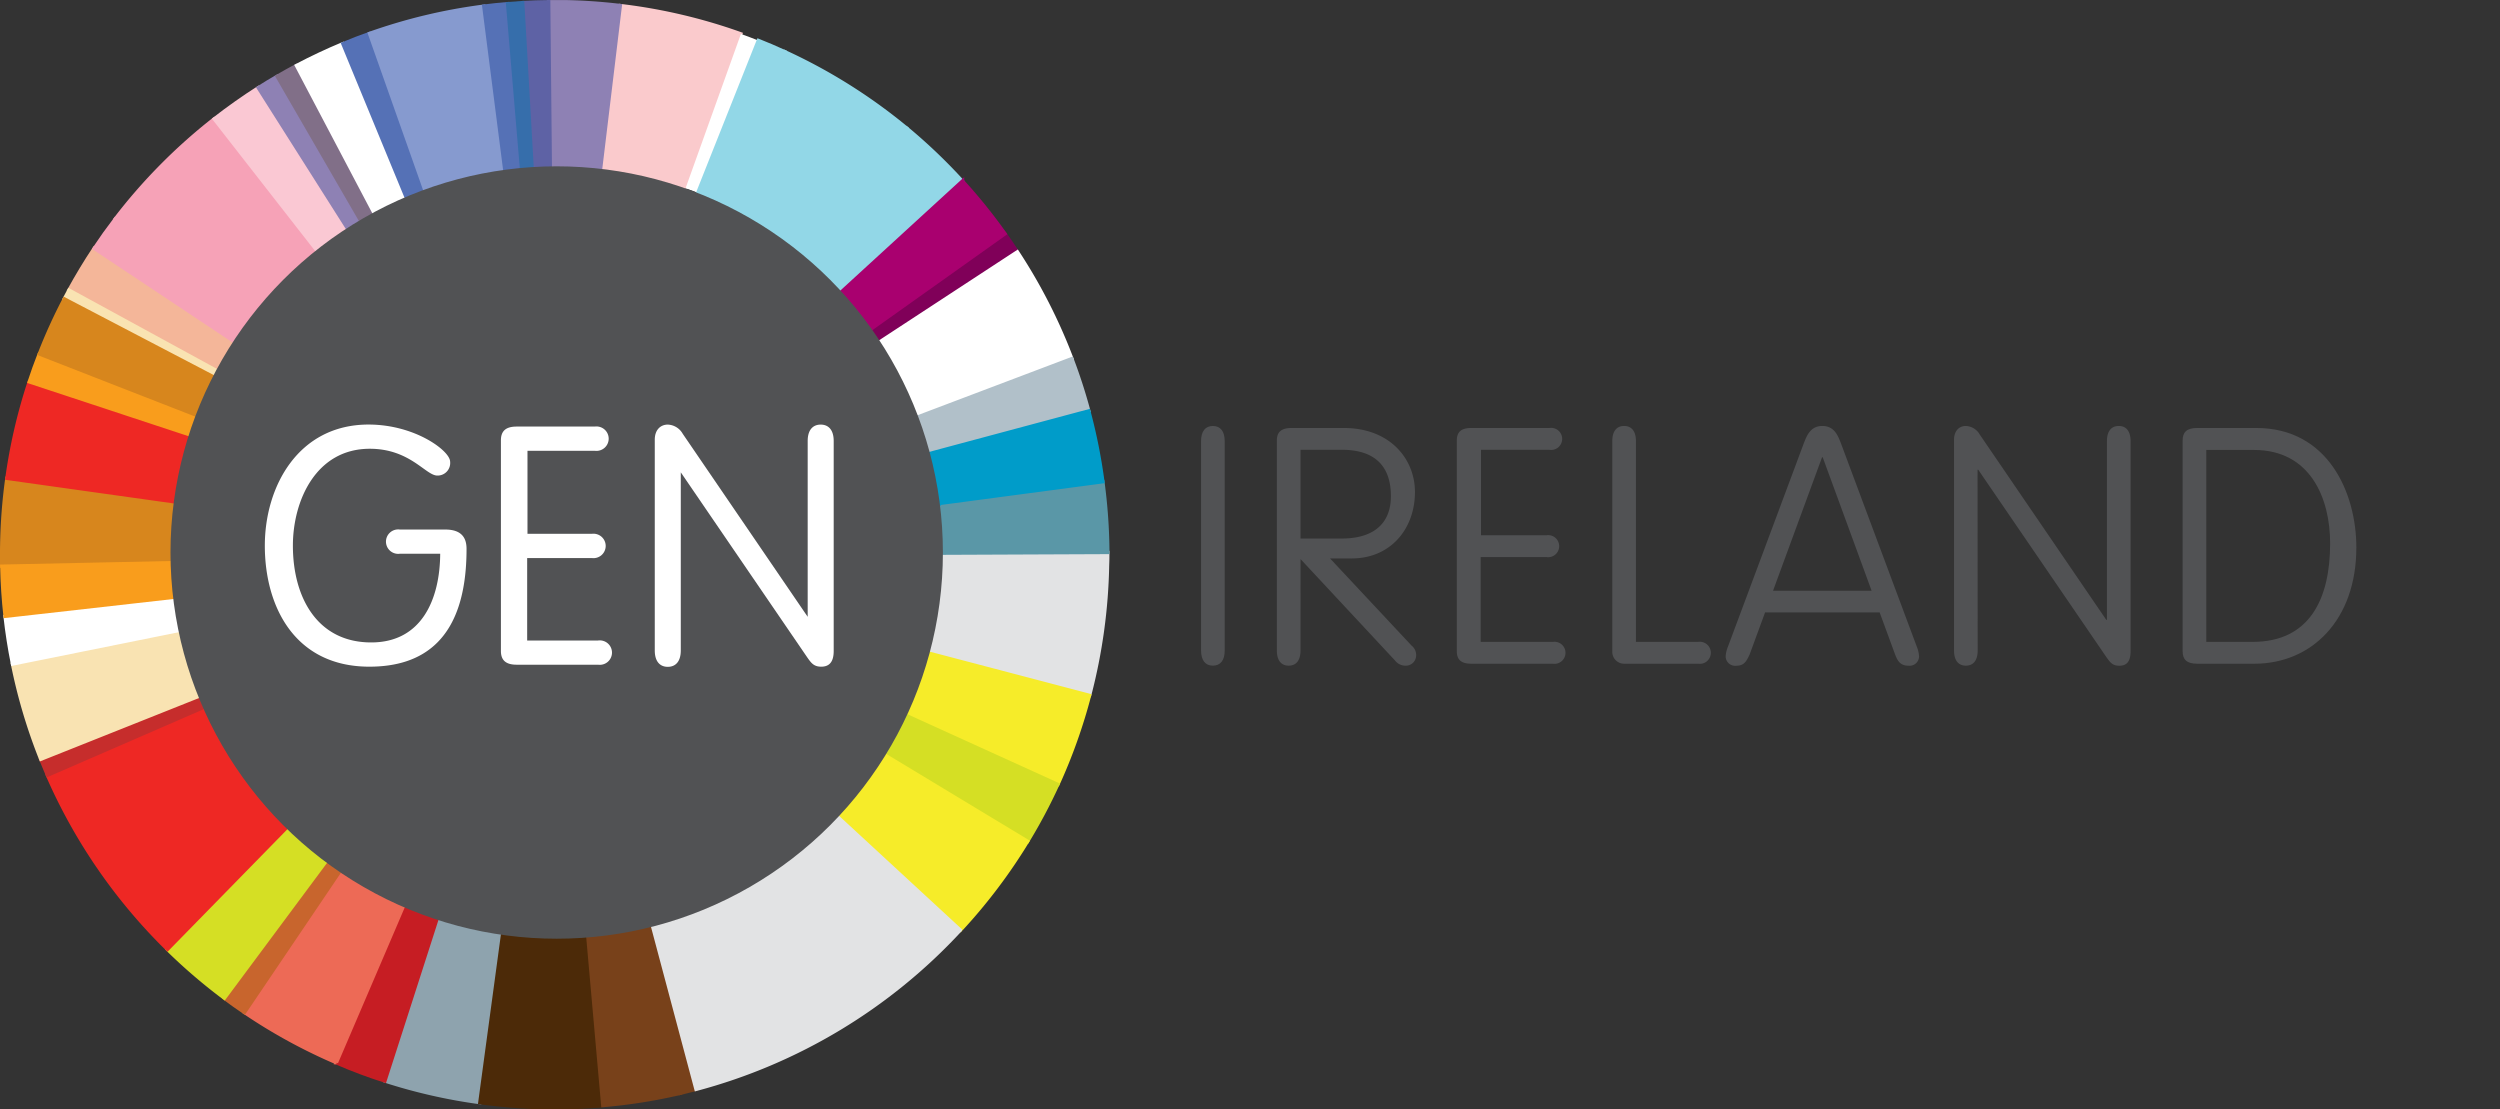 <svg id="Layer_1" data-name="Layer 1" xmlns="http://www.w3.org/2000/svg" xmlns:xlink="http://www.w3.org/1999/xlink" viewBox="0 0 634.19 281.4"><rect x="0" y="0" width="634.19" height="281.4" fill="#333333" stroke="none"/><defs><style>.cls-1,.cls-10,.cls-11,.cls-13,.cls-15,.cls-17,.cls-19,.cls-21,.cls-23,.cls-25,.cls-27,.cls-29,.cls-31,.cls-33,.cls-35,.cls-37,.cls-39,.cls-41,.cls-43,.cls-45,.cls-47,.cls-49,.cls-5,.cls-51,.cls-53,.cls-55,.cls-57,.cls-59,.cls-61,.cls-63,.cls-65,.cls-67,.cls-69,.cls-8{fill:none;}.cls-2,.cls-66{fill:#515254;}.cls-3{clip-path:url(#clip-path);}.cls-4{fill:#facacc;}.cls-12,.cls-14,.cls-16,.cls-18,.cls-20,.cls-22,.cls-24,.cls-26,.cls-28,.cls-30,.cls-32,.cls-34,.cls-36,.cls-38,.cls-4,.cls-40,.cls-42,.cls-44,.cls-46,.cls-48,.cls-50,.cls-52,.cls-54,.cls-56,.cls-58,.cls-6,.cls-60,.cls-62,.cls-64,.cls-66,.cls-7,.cls-9{fill-rule:evenodd;}.cls-5{stroke:#facacc;}.cls-10,.cls-11,.cls-13,.cls-15,.cls-17,.cls-19,.cls-21,.cls-23,.cls-25,.cls-27,.cls-29,.cls-31,.cls-33,.cls-35,.cls-37,.cls-39,.cls-41,.cls-43,.cls-45,.cls-47,.cls-49,.cls-5,.cls-51,.cls-53,.cls-55,.cls-57,.cls-59,.cls-61,.cls-63,.cls-65,.cls-67,.cls-69,.cls-8{stroke-miterlimit:3.86;}.cls-10,.cls-11,.cls-13,.cls-15,.cls-17,.cls-19,.cls-21,.cls-23,.cls-25,.cls-27,.cls-29,.cls-31,.cls-33,.cls-35,.cls-37,.cls-39,.cls-41,.cls-43,.cls-45,.cls-47,.cls-49,.cls-5,.cls-51,.cls-53,.cls-55,.cls-57,.cls-59,.cls-61,.cls-63,.cls-65,.cls-67,.cls-8{stroke-width:0.9px;}.cls-6,.cls-68{fill:#fff;}.cls-7{fill:#92d7e7;}.cls-8{stroke:#92d7e7;}.cls-9{fill:#800059;}.cls-10{stroke:#800059;}.cls-11,.cls-69{stroke:#fff;}.cls-12{fill:#b1c0c9;}.cls-13{stroke:#b1c0c9;}.cls-14{fill:#e2e3e4;}.cls-15{stroke:#e2e3e4;}.cls-16{fill:#f6ec29;}.cls-17{stroke:#f6ec29;}.cls-18{fill:#d5df24;}.cls-19{stroke:#d5df24;}.cls-20{fill:#78411a;}.cls-21{stroke:#78411a;}.cls-22{fill:#8ea3ae;}.cls-23{stroke:#8ea3ae;}.cls-24{fill:#c61d23;}.cls-25{stroke:#c61d23;}.cls-26{fill:#ed6a56;}.cls-27{stroke:#ed6a56;}.cls-28{fill:#c8652d;}.cls-29{stroke:#c8652d;}.cls-30{fill:#ee2824;}.cls-31{stroke:#ee2824;}.cls-32{fill:#c62d2c;}.cls-33{stroke:#c62d2c;}.cls-34{fill:#f9e3b2;}.cls-35{stroke:#f9e3b2;}.cls-36{fill:#d7861d;}.cls-37{stroke:#d7861d;}.cls-38{fill:#f4b699;}.cls-39{stroke:#f4b699;}.cls-40{fill:#f6a2b7;}.cls-41{stroke:#f6a2b7;}.cls-42{fill:#fac8d3;}.cls-43{stroke:#fac8d3;}.cls-44{fill:#8e81b4;}.cls-45{stroke:#8e81b4;}.cls-46{fill:#816f88;}.cls-47{stroke:#816f88;}.cls-48{fill:#5571b6;}.cls-49{stroke:#5571b6;}.cls-50{fill:#869acf;}.cls-51{stroke:#869acf;}.cls-52{fill:#5e62a5;}.cls-53{stroke:#5e62a5;}.cls-54{fill:#366eab;}.cls-55{stroke:#366eab;}.cls-56{fill:#f99d1c;}.cls-57{stroke:#f99d1c;}.cls-58{fill:#4c2a08;}.cls-59{stroke:#4c2a08;}.cls-60{fill:#a9006f;}.cls-61{stroke:#a9006f;}.cls-62{fill:#5a97a7;}.cls-63{stroke:#5a97a7;}.cls-64{fill:#009cc9;}.cls-65{stroke:#009cc9;}.cls-67{stroke:#515254;}.cls-69{stroke-width:0.6px;}</style><clipPath id="clip-path"><rect class="cls-1" width="656.33" height="281.4"/></clipPath></defs><title>GEN</title><path class="cls-2" d="M310.68,165c0,2.52-1.09,3.86-3,3.86s-3-1.34-3-3.86V111.92c0-2.52,1.09-3.86,3-3.86s3,1.34,3,3.86Z"/><path class="cls-2" d="M329.91,165c0,2.52-1.09,3.86-3,3.86s-3-1.34-3-3.86V111.76c0-2,.92-3.19,3.78-3.19h13.19c11.76,0,18.06,7.9,18.06,16.21,0,9.58-6.38,16.88-16,16.88h-5.54l20.66,22.09a3.05,3.05,0,0,1,1.18,2.6,2.62,2.62,0,0,1-2.69,2.52,3.36,3.36,0,0,1-2.69-1.34l-23.94-25.7Zm0-28.39h10.5c7.9,0,12.43-3.7,12.43-10.75,0-7.81-4.28-11.76-12.43-11.76h-10.5Z"/><path class="cls-2" d="M375.61,162.83h18.31a2.8,2.8,0,1,1,0,5.54H373.26c-2.69,0-3.7-1.09-3.7-3.19V111.76c0-2.1,1-3.19,3.7-3.19h19.82a2.8,2.8,0,1,1,0,5.54H375.69v21.67h16.63a2.8,2.8,0,1,1,0,5.54H375.61Z"/><path class="cls-2" d="M415,162.83h15.79a2.8,2.8,0,1,1,0,5.54H412a3,3,0,0,1-3-3V111.92c0-2.52,1.09-3.86,3-3.86s3,1.34,3,3.86Z"/><path class="cls-2" d="M443.81,166.11c-.76,1.51-1.26,2.77-3.36,2.77a2.4,2.4,0,0,1-2.69-2.35,7.74,7.74,0,0,1,.59-2.52l19.24-51.58c.76-1.93,1.68-4.37,4.7-4.37s3.95,2.44,4.7,4.37L486.23,164a7.74,7.74,0,0,1,.59,2.52,2.4,2.4,0,0,1-2.69,2.35c-2.1,0-2.77-1.26-3.36-2.77l-3.95-10.75H447.76ZM462.38,116h-.17l-12.43,33.85h25Z"/><path class="cls-2" d="M501.69,165c0,2.52-1.09,3.86-3,3.86s-3-1.34-3-3.86V111.59c0-2.35,1.34-3.53,3-3.53a4.25,4.25,0,0,1,3.53,2.18l32.09,47h.17V111.92c0-2.52,1.09-3.86,3-3.86s3,1.34,3,3.86v53.26c0,2.86-1.18,3.7-2.86,3.7s-2.27-.76-3.28-2.18l-32.51-47.54h-.17Z"/><path class="cls-2" d="M553.68,111.76c0-2.1,1-3.19,3.7-3.19h15c18.14,0,25.37,16.38,25.37,30.32,0,18.4-11.34,29.48-25.87,29.48H557.38c-2.69,0-3.7-1.09-3.7-3.19Zm6,51.07h11.76c14.53,0,19.66-11,19.66-25,0-11.42-5-23.69-19.32-23.69h-12.1Z"/><g class="cls-3"><path class="cls-4" d="M157.37,1.44a139.44,139.44,0,0,1,30.53,7.16l-14,39.14a97.32,97.32,0,0,0-21.49-4.9Z"/><path class="cls-5" d="M157.37,1.44a139.44,139.44,0,0,1,30.53,7.16l-14,39.14a97.32,97.32,0,0,0-21.49-4.9Z"/><path class="cls-6" d="M187.95,8.61q2.22.79,4.4,1.66L177,48.9q-1.53-.6-3.09-1.15Z"/><path class="cls-7" d="M192.39,10.28q3.37,1.34,6.65,2.84L181.72,50.88q-2.31-1-4.68-2Z"/><path class="cls-8" d="M192.39,10.28q3.37,1.34,6.65,2.84L181.72,50.88q-2.31-1-4.68-2Z"/><path class="cls-7" d="M199.08,13.14A140.11,140.11,0,0,1,229.95,32.5l-26.4,31.95a97.93,97.93,0,0,0-21.79-13.56Z"/><path class="cls-8" d="M199.08,13.14A140.11,140.11,0,0,1,229.95,32.5l-26.4,31.95a97.93,97.93,0,0,0-21.79-13.56Z"/><path class="cls-9" d="M254.95,59.34q1.59,2.23,3.1,4.54L223.38,86.53q-1.06-1.61-2.18-3.18Z"/><path class="cls-10" d="M254.95,59.34q1.59,2.23,3.1,4.54L223.38,86.53q-1.06-1.61-2.18-3.18Z"/><path class="cls-6" d="M258.07,63.91A139.67,139.67,0,0,1,271.88,91l-38.78,14.68a97.77,97.77,0,0,0-9.7-19.08Z"/><path class="cls-11" d="M258.07,63.91A139.67,139.67,0,0,1,271.88,91l-38.78,14.68a97.77,97.77,0,0,0-9.7-19.08Z"/><path class="cls-12" d="M271.89,91a138.47,138.47,0,0,1,4.27,13.21L236.09,115a97.26,97.26,0,0,0-3-9.31Z"/><path class="cls-13" d="M271.89,91a138.47,138.47,0,0,1,4.27,13.21L236.09,115a97.26,97.26,0,0,0-3-9.31Z"/><path class="cls-14" d="M280.93,143.26a140.57,140.57,0,0,1-4.55,33.12L236,165.76a97.86,97.86,0,0,0,3.37-23.83l0-1.6,41.61-.16q0,1.54,0,3.1"/><path class="cls-15" d="M280.93,143.26a140.57,140.57,0,0,1-4.55,33.12L236,165.76a97.86,97.86,0,0,0,3.37-23.83l0-1.6,41.61-.16Q281,141.71,280.93,143.26Z"/><path class="cls-16" d="M276.36,176.42a139.55,139.55,0,0,1-8,22.52l-38.15-17.39a96.77,96.77,0,0,0,5.76-15.75Z"/><path class="cls-17" d="M276.36,176.42a139.55,139.55,0,0,1-8,22.52l-38.15-17.39a96.77,96.77,0,0,0,5.76-15.75Z"/><path class="cls-18" d="M268.31,199a139.44,139.44,0,0,1-7.64,14.41l-35.94-21.75a98.56,98.56,0,0,0,5.44-10Z"/><path class="cls-19" d="M268.31,199a139.44,139.44,0,0,1-7.64,14.41l-35.94-21.75a98.56,98.56,0,0,0,5.44-10Z"/><path class="cls-20" d="M176.54,276.33c-1.32.35-2.64.67-4,1l-9.75-41.61c.92-.2,1.84-.42,2.75-.65Z"/><path class="cls-21" d="M176.54,276.33c-1.32.35-2.64.67-4,1l-9.75-41.61c.92-.2,1.84-.42,2.75-.65Z"/><path class="cls-22" d="M121.71,279.67a139.21,139.21,0,0,1-24-5.45l13.19-41a97.29,97.29,0,0,0,16.63,3.88Z"/><path class="cls-23" d="M121.71,279.67a139.21,139.21,0,0,1-24-5.45l13.19-41a97.29,97.29,0,0,0,16.63,3.88Z"/><path class="cls-24" d="M97.62,274.21q-6.26-2-12.25-4.59l17-39.67q4.13,1.8,8.45,3.22Z"/><path class="cls-25" d="M97.62,274.21q-6.26-2-12.25-4.59l17-39.67q4.13,1.8,8.45,3.22Z"/><path class="cls-26" d="M62.07,256.85,86.27,221a97.75,97.75,0,0,0,16.05,8.88l-17,39.67a139.73,139.73,0,0,1-23.26-12.75"/><path class="cls-27" d="M62.07,256.85,86.27,221a97.75,97.75,0,0,0,16.05,8.88l-17,39.67A139.73,139.73,0,0,1,62.07,256.85Z"/><path class="cls-28" d="M62,256.83q-2.58-1.75-5.08-3.61l25.79-34.7c1.15.86,2.31,1.7,3.49,2.5Z"/><path class="cls-29" d="M62,256.83q-2.58-1.75-5.08-3.61l25.79-34.7c1.15.86,2.31,1.7,3.49,2.5Z"/><path class="cls-18" d="M56.92,253.19a140.76,140.76,0,0,1-14.41-12.35l30.26-30.9a98.42,98.42,0,0,0,9.93,8.56Z"/><path class="cls-19" d="M56.92,253.19a140.76,140.76,0,0,1-14.41-12.35l30.26-30.9a98.42,98.42,0,0,0,9.93,8.56Z"/><path class="cls-30" d="M42.48,240.81a140.62,140.62,0,0,1-30.41-44.13l39.65-17.27a98.14,98.14,0,0,0,21,30.49Z"/><path class="cls-31" d="M42.48,240.81a140.62,140.62,0,0,1-30.41-44.13l39.65-17.27a98.14,98.14,0,0,0,21,30.49Z"/><path class="cls-32" d="M12.05,196.64q-.87-2-1.68-4l40.16-16c.37.94.76,1.86,1.16,2.77Z"/><path class="cls-33" d="M12.05,196.64q-.87-2-1.68-4l40.16-16c.37.94.76,1.86,1.16,2.77Z"/><path class="cls-34" d="M10.36,192.58a139.15,139.15,0,0,1-7.16-24.11l42.33-8.55a97.07,97.07,0,0,0,5,16.65Z"/><path class="cls-35" d="M10.36,192.58a139.15,139.15,0,0,1-7.16-24.11l42.33-8.55a97.07,97.07,0,0,0,5,16.65Z"/><path class="cls-36" d="M.47,138.15a141.7,141.7,0,0,1,1.3-16.78l42.58,5.93a99.4,99.4,0,0,0-.82,11.05q0,2.19,0,4.35l-43.08.9q-.06-2.72,0-5.47"/><path class="cls-37" d="M.47,138.15a141.7,141.7,0,0,1,1.3-16.78l42.58,5.93a99.4,99.4,0,0,0-.82,11.05q0,2.19,0,4.35l-43.08.9Q.42,140.89.47,138.15Z"/><path class="cls-30" d="M1.78,121.32A139.48,139.48,0,0,1,7.43,96.89L48.16,110.3a97.62,97.62,0,0,0-3.79,17Z"/><path class="cls-31" d="M1.78,121.32A139.48,139.48,0,0,1,7.43,96.89L48.16,110.3a97.62,97.62,0,0,0-3.79,17Z"/><path class="cls-38" d="M17.53,73.57q3-5.44,6.39-10.57L59.41,86.66C57.85,89,56.39,91.51,55,94Z"/><path class="cls-39" d="M17.53,73.57q3-5.44,6.39-10.57L59.41,86.66C57.85,89,56.39,91.51,55,94Z"/><path class="cls-40" d="M23.94,63q2.52-3.78,5.28-7.39L63.05,81.46Q61.16,84,59.43,86.63Z"/><path class="cls-41" d="M23.94,63q2.52-3.78,5.28-7.39L63.05,81.46Q61.16,84,59.43,86.63Z"/><path class="cls-40" d="M29.25,55.55A141.24,141.24,0,0,1,54.33,30.2L80.38,63.6a98.58,98.58,0,0,0-17.3,17.83Z"/><path class="cls-41" d="M29.25,55.55A141.24,141.24,0,0,1,54.33,30.2L80.38,63.6a98.58,98.58,0,0,0-17.3,17.83Z"/><path class="cls-42" d="M54.36,30.17Q59.73,26,65.5,22.3L88.13,58q-4,2.59-7.71,5.56Z"/><path class="cls-43" d="M54.36,30.17Q59.73,26,65.5,22.3L88.13,58q-4,2.59-7.71,5.56Z"/><path class="cls-44" d="M65.54,22.27q2.34-1.49,4.75-2.88L91.45,55.94c-1.11.66-2.21,1.34-3.29,2Z"/><path class="cls-45" d="M65.54,22.27q2.34-1.49,4.75-2.88L91.45,55.94c-1.11.66-2.21,1.34-3.29,2Z"/><path class="cls-46" d="M70.32,19.37q2.41-1.4,4.87-2.71L94.86,54q-1.71.93-3.38,1.92Z"/><path class="cls-47" d="M70.32,19.37q2.41-1.4,4.87-2.71L94.86,54q-1.71.93-3.38,1.92Z"/><path class="cls-6" d="M75.23,16.64q5.71-3,11.71-5.51L103,50Q98.87,51.83,94.9,54Z"/><path class="cls-11" d="M75.23,16.64q5.71-3,11.71-5.51L103,50Q98.87,51.83,94.9,54Z"/><path class="cls-48" d="M87,11.11q3.32-1.39,6.73-2.59l14,39.66c-1.58.58-3.14,1.2-4.68,1.85Z"/><path class="cls-49" d="M87,11.11q3.32-1.39,6.73-2.59l14,39.66c-1.58.58-3.14,1.2-4.68,1.85Z"/><path class="cls-50" d="M93.76,8.5a139.34,139.34,0,0,1,29-6.91L128,43.14a97.17,97.17,0,0,0-20.23,5Z"/><path class="cls-51" d="M93.76,8.5a139.34,139.34,0,0,1,29-6.91L128,43.14a97.17,97.17,0,0,0-20.23,5Z"/><path class="cls-44" d="M157.33,1.43l-5,41.41q-4.5-.5-9.12-.58c-1.21,0-2.41,0-3.61,0L139.2.46c1.35,0,2.7,0,4.06,0a140.31,140.31,0,0,1,14.07,1"/><path class="cls-45" d="M157.33,1.43l-5,41.41q-4.5-.5-9.12-.58c-1.21,0-2.41,0-3.61,0L139.2.46c1.35,0,2.7,0,4.06,0A140.31,140.31,0,0,1,157.33,1.43Z"/><path class="cls-52" d="M139.16.46l.41,41.79c-1.54,0-3.07.09-4.58.19L132.61.68q3.25-.18,6.55-.22"/><path class="cls-53" d="M139.16.46l.41,41.79c-1.54,0-3.07.09-4.58.19L132.61.68Q135.86.5,139.16.46Z"/><path class="cls-48" d="M122.75,1.58q3-.38,6-.63l3.52,41.71c-1.4.13-2.8.29-4.19.48Z"/><path class="cls-49" d="M122.75,1.58q3-.38,6-.63l3.52,41.71c-1.4.13-2.8.29-4.19.48Z"/><path class="cls-54" d="M132.57.68l2.38,41.77c-.88.05-1.76.13-2.64.21L128.79.95q1.88-.16,3.78-.27"/><path class="cls-55" d="M132.57.68l2.38,41.77c-.88.05-1.76.13-2.64.21L128.79.95Q130.67.79,132.57.68Z"/><path class="cls-34" d="M17.51,73.61,55,94.07q-.41.76-.8,1.53L16.33,75.81c.39-.74.78-1.47,1.18-2.2"/><path class="cls-35" d="M17.51,73.61,55,94.07q-.41.76-.8,1.53L16.33,75.81C16.71,75.07,17.11,74.34,17.51,73.61Z"/><path class="cls-56" d="M7.44,96.85q1.17-3.56,2.52-7l39.91,15.55q-.92,2.42-1.71,4.89Z"/><path class="cls-57" d="M7.44,96.85q1.17-3.56,2.52-7l39.91,15.55q-.92,2.42-1.71,4.89Z"/><path class="cls-36" d="M49.89,105.34,10,89.78a140.07,140.07,0,0,1,6.33-13.93L54.2,95.64a97.68,97.68,0,0,0-4.31,9.7"/><path class="cls-37" d="M49.89,105.34,10,89.78a140.07,140.07,0,0,1,6.33-13.93L54.2,95.64A97.68,97.68,0,0,0,49.89,105.34Z"/><path class="cls-58" d="M121.75,279.68l5.77-42.61a99,99,0,0,0,12.13,1q4.79.09,9.47-.27l3.78,42.67a143.36,143.36,0,0,1-14.75.5,141.63,141.63,0,0,1-16.39-1.25"/><path class="cls-59" d="M121.75,279.68l5.77-42.61a99,99,0,0,0,12.13,1q4.79.09,9.47-.27l3.78,42.67a143.36,143.36,0,0,1-14.75.5A141.63,141.63,0,0,1,121.75,279.68Z"/><path class="cls-20" d="M172.53,277.33a139.86,139.86,0,0,1-19.59,3.1l-3.78-42.67a97.73,97.73,0,0,0,13.63-2Z"/><path class="cls-21" d="M172.53,277.33a139.86,139.86,0,0,1-19.59,3.1l-3.78-42.67a97.73,97.73,0,0,0,13.63-2Z"/><path class="cls-7" d="M230,32.53A140.68,140.68,0,0,1,244.12,46l-30.57,28a98.67,98.67,0,0,0-10-9.44Z"/><path class="cls-8" d="M230,32.53A140.68,140.68,0,0,1,244.12,46l-30.57,28a98.67,98.67,0,0,0-10-9.44Z"/><path class="cls-60" d="M254.92,59.3l-33.75,24a98.17,98.17,0,0,0-7.59-9.36l30.57-28a140.7,140.7,0,0,1,10.78,13.3"/><path class="cls-61" d="M254.92,59.3l-33.75,24a98.17,98.17,0,0,0-7.59-9.36l30.57-28A140.7,140.7,0,0,1,254.92,59.3Z"/><path class="cls-6" d="M3.19,168.42Q2,162.48,1.31,156.37l42.86-4.85q.49,4.24,1.34,8.36Z"/><path class="cls-11" d="M3.19,168.42Q2,162.48,1.31,156.37l42.86-4.85q.49,4.24,1.34,8.36Z"/><path class="cls-56" d="M.48,143.66l43.08-.9q.11,4.41.61,8.72L1.31,156.32q-.69-6.25-.83-12.66"/><path class="cls-57" d="M.48,143.66l43.08-.9q.11,4.41.61,8.72L1.31,156.32Q.62,150.07.48,143.66Z"/><path class="cls-16" d="M260.65,213.42a140.25,140.25,0,0,1-17,22.49l-31-28.62a98.22,98.22,0,0,0,12-15.62Z"/><path class="cls-17" d="M260.65,213.42a140.25,140.25,0,0,1-17,22.49l-31-28.62a98.22,98.22,0,0,0,12-15.62Z"/><path class="cls-14" d="M176.58,276.32l-11-41.28a97.87,97.87,0,0,0,47-27.72l31,28.62a140.22,140.22,0,0,1-67.07,40.38"/><path class="cls-15" d="M176.58,276.32l-11-41.28a97.87,97.87,0,0,0,47-27.72l31,28.62A140.22,140.22,0,0,1,176.58,276.32Z"/><path class="cls-62" d="M238.56,127.7l41.18-5.48A141.29,141.29,0,0,1,281,140.12l-41.61.18a98.62,98.62,0,0,0-.78-12.6"/><path class="cls-63" d="M238.56,127.7l41.18-5.48A141.29,141.29,0,0,1,281,140.12l-41.61.18A98.62,98.62,0,0,0,238.56,127.7Z"/><path class="cls-64" d="M276.17,104.26a139.5,139.5,0,0,1,3.57,17.92l-41.19,5.48A97,97,0,0,0,236.1,115Z"/><path class="cls-65" d="M276.17,104.26a139.5,139.5,0,0,1,3.57,17.92l-41.19,5.48A97,97,0,0,0,236.1,115Z"/><path class="cls-66" d="M238.74,140.16a97.53,97.53,0,1,0-97.53,97.53,97.53,97.53,0,0,0,97.53-97.53"/><circle class="cls-67" cx="141.22" cy="140.16" r="97.52"/><path class="cls-68" d="M112.93,134.63c4.2,0,5.12,2.18,5.12,4.62,0,23.18-11.26,29.57-24.36,29.57-18.65,0-26.21-15-26.21-30.41,0-14.87,8.4-30.41,26-30.41,11.76,0,20.41,6.64,20.41,9.15a2.89,2.89,0,0,1-2.94,3.19c-2.77,0-6.89-6.8-17.14-6.8C79.92,113.55,74,126.91,74,138.41c0,13.52,6.47,24.86,20.16,24.86,13,0,17.81-11.09,17.81-23.1H101.42a2.8,2.8,0,1,1,0-5.54Z"/><path class="cls-69" d="M112.93,134.63c4.2,0,5.12,2.18,5.12,4.62,0,23.18-11.26,29.57-24.36,29.57-18.65,0-26.21-15-26.21-30.41,0-14.87,8.4-30.41,26-30.41,11.76,0,20.41,6.64,20.41,9.15a2.89,2.89,0,0,1-2.94,3.19c-2.77,0-6.89-6.8-17.14-6.8C79.92,113.55,74,126.91,74,138.41c0,13.52,6.47,24.86,20.16,24.86,13,0,17.81-11.09,17.81-23.1H101.42a2.8,2.8,0,1,1,0-5.54Z"/><path class="cls-68" d="M133.43,162.78h18.31a2.8,2.8,0,1,1,0,5.54H131.07c-2.69,0-3.7-1.09-3.7-3.19V111.7c0-2.1,1-3.19,3.7-3.19H150.9a2.8,2.8,0,1,1,0,5.54H133.51v21.67h16.63a2.8,2.8,0,1,1,0,5.54H133.43Z"/><path class="cls-69" d="M133.43,162.78h18.31a2.8,2.8,0,1,1,0,5.54H131.07c-2.69,0-3.7-1.09-3.7-3.19V111.7c0-2.1,1-3.19,3.7-3.19H150.9a2.8,2.8,0,1,1,0,5.54H133.51v21.67h16.63a2.8,2.8,0,1,1,0,5.54H133.43Z"/><path class="cls-68" d="M172.4,165c0,2.52-1.09,3.86-3,3.86s-3-1.34-3-3.86V111.54c0-2.35,1.34-3.53,3-3.53a4.25,4.25,0,0,1,3.53,2.18l32.09,47h.17V111.87c0-2.52,1.09-3.86,3-3.86s3,1.34,3,3.86v53.26c0,2.85-1.18,3.69-2.86,3.69s-2.27-.76-3.27-2.18L172.57,119.1h-.17Z"/><path class="cls-69" d="M172.4,165c0,2.52-1.09,3.86-3,3.86s-3-1.34-3-3.86V111.54c0-2.35,1.34-3.53,3-3.53a4.25,4.25,0,0,1,3.53,2.18l32.09,47h.17V111.87c0-2.52,1.09-3.86,3-3.86s3,1.34,3,3.86v53.26c0,2.85-1.18,3.69-2.86,3.69s-2.27-.76-3.27-2.18L172.57,119.1h-.17Z"/></g></svg>